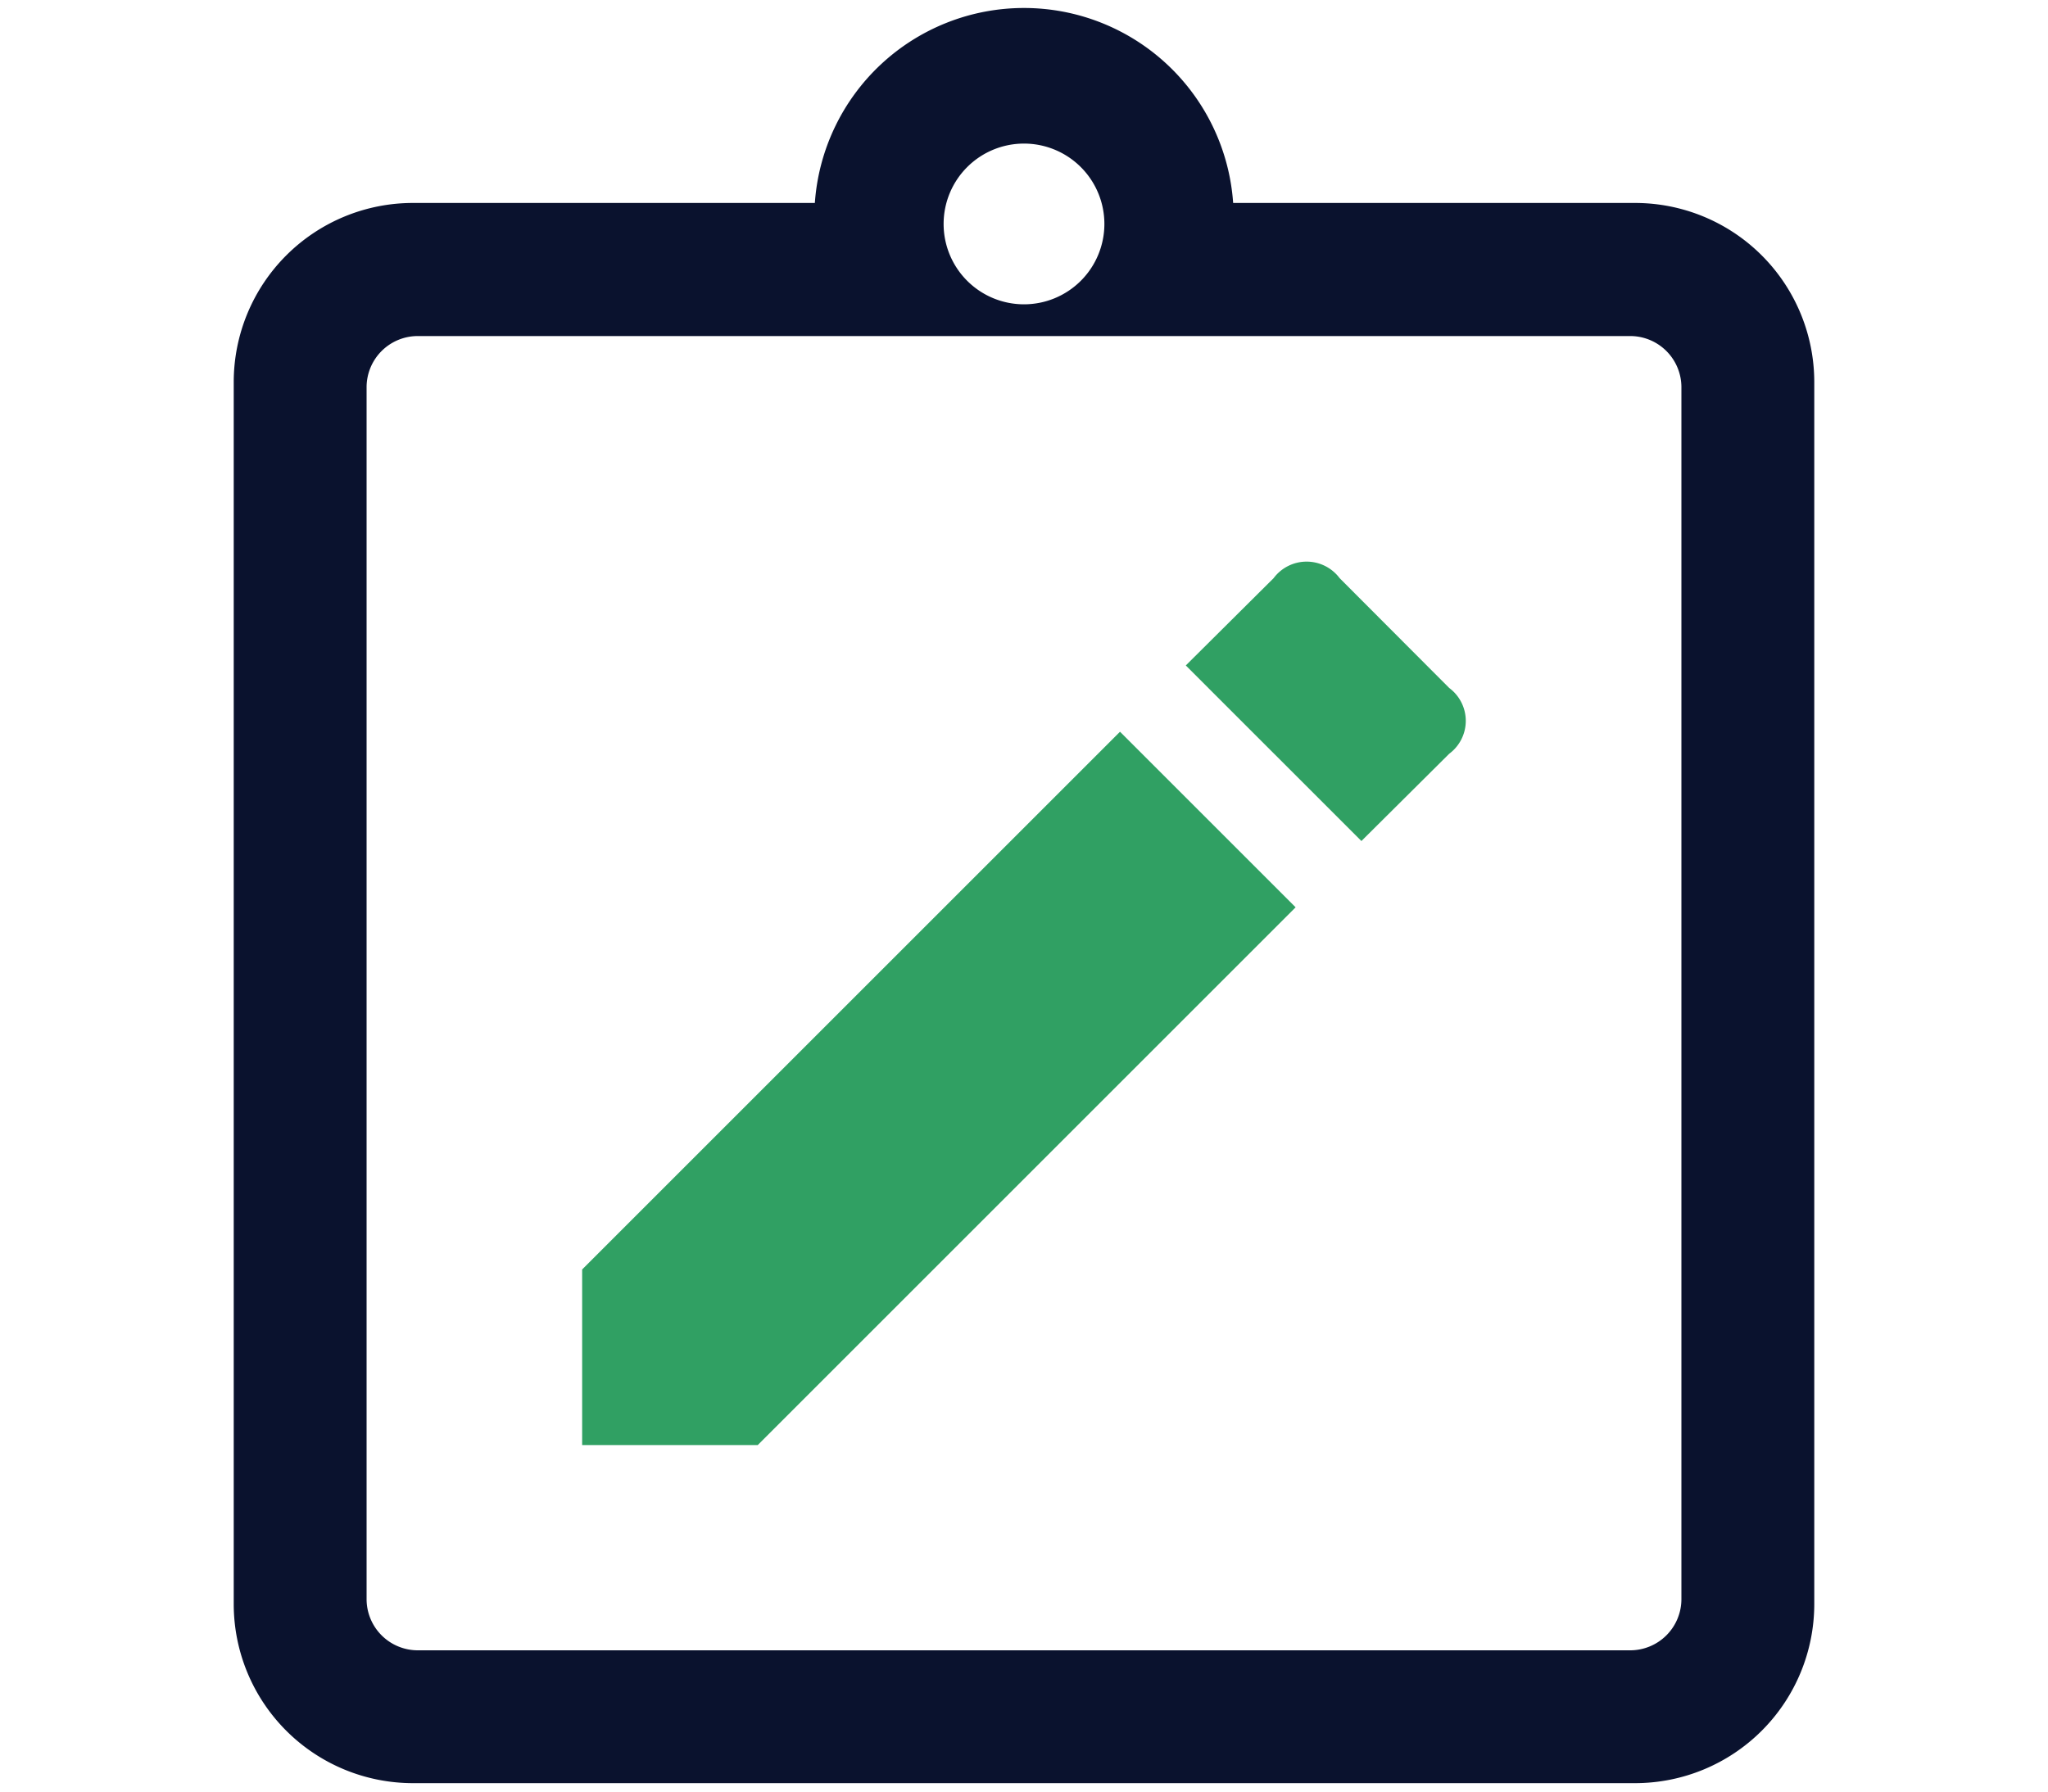 <svg xmlns="http://www.w3.org/2000/svg" viewBox="0 0 80 70"><defs><style>.cls-1{fill:none;}.cls-2{fill:#0a122e;}.cls-3{fill:#30a063;}</style></defs><g id="レイヤー_2" data-name="レイヤー 2"><g id="レイヤー_1-2" data-name="レイヤー 1"><rect class="cls-1" width="80" height="70"/><path class="cls-2" d="M63.87,7.93H48.17a8.19,8.19,0,0,0-16.34,0H16.13a7,7,0,0,0-7,7V62.67a7,7,0,0,0,7,7H63.87a7,7,0,0,0,7-7V14.93A7,7,0,0,0,63.87,7.93ZM40,5.61a3.14,3.14,0,1,1-3.14,3.14A3.14,3.14,0,0,1,40,5.61ZM65.68,62.48a2,2,0,0,1-2,2H16.32a2,2,0,0,1-2-2V15.13a2,2,0,0,1,2-2H63.68a2,2,0,0,1,2,2Z"/><polygon class="cls-3" points="22.74 56.46 29.6 56.46 50.61 35.45 43.75 28.59 22.74 49.6 22.74 56.46"/><path class="cls-3" d="M56.61,29.45h0a1.6,1.6,0,0,0,0-2.57l-4.28-4.29h0a1.61,1.61,0,0,0-2.58,0L46.32,26l6.86,6.86Z"/></g></g></svg>